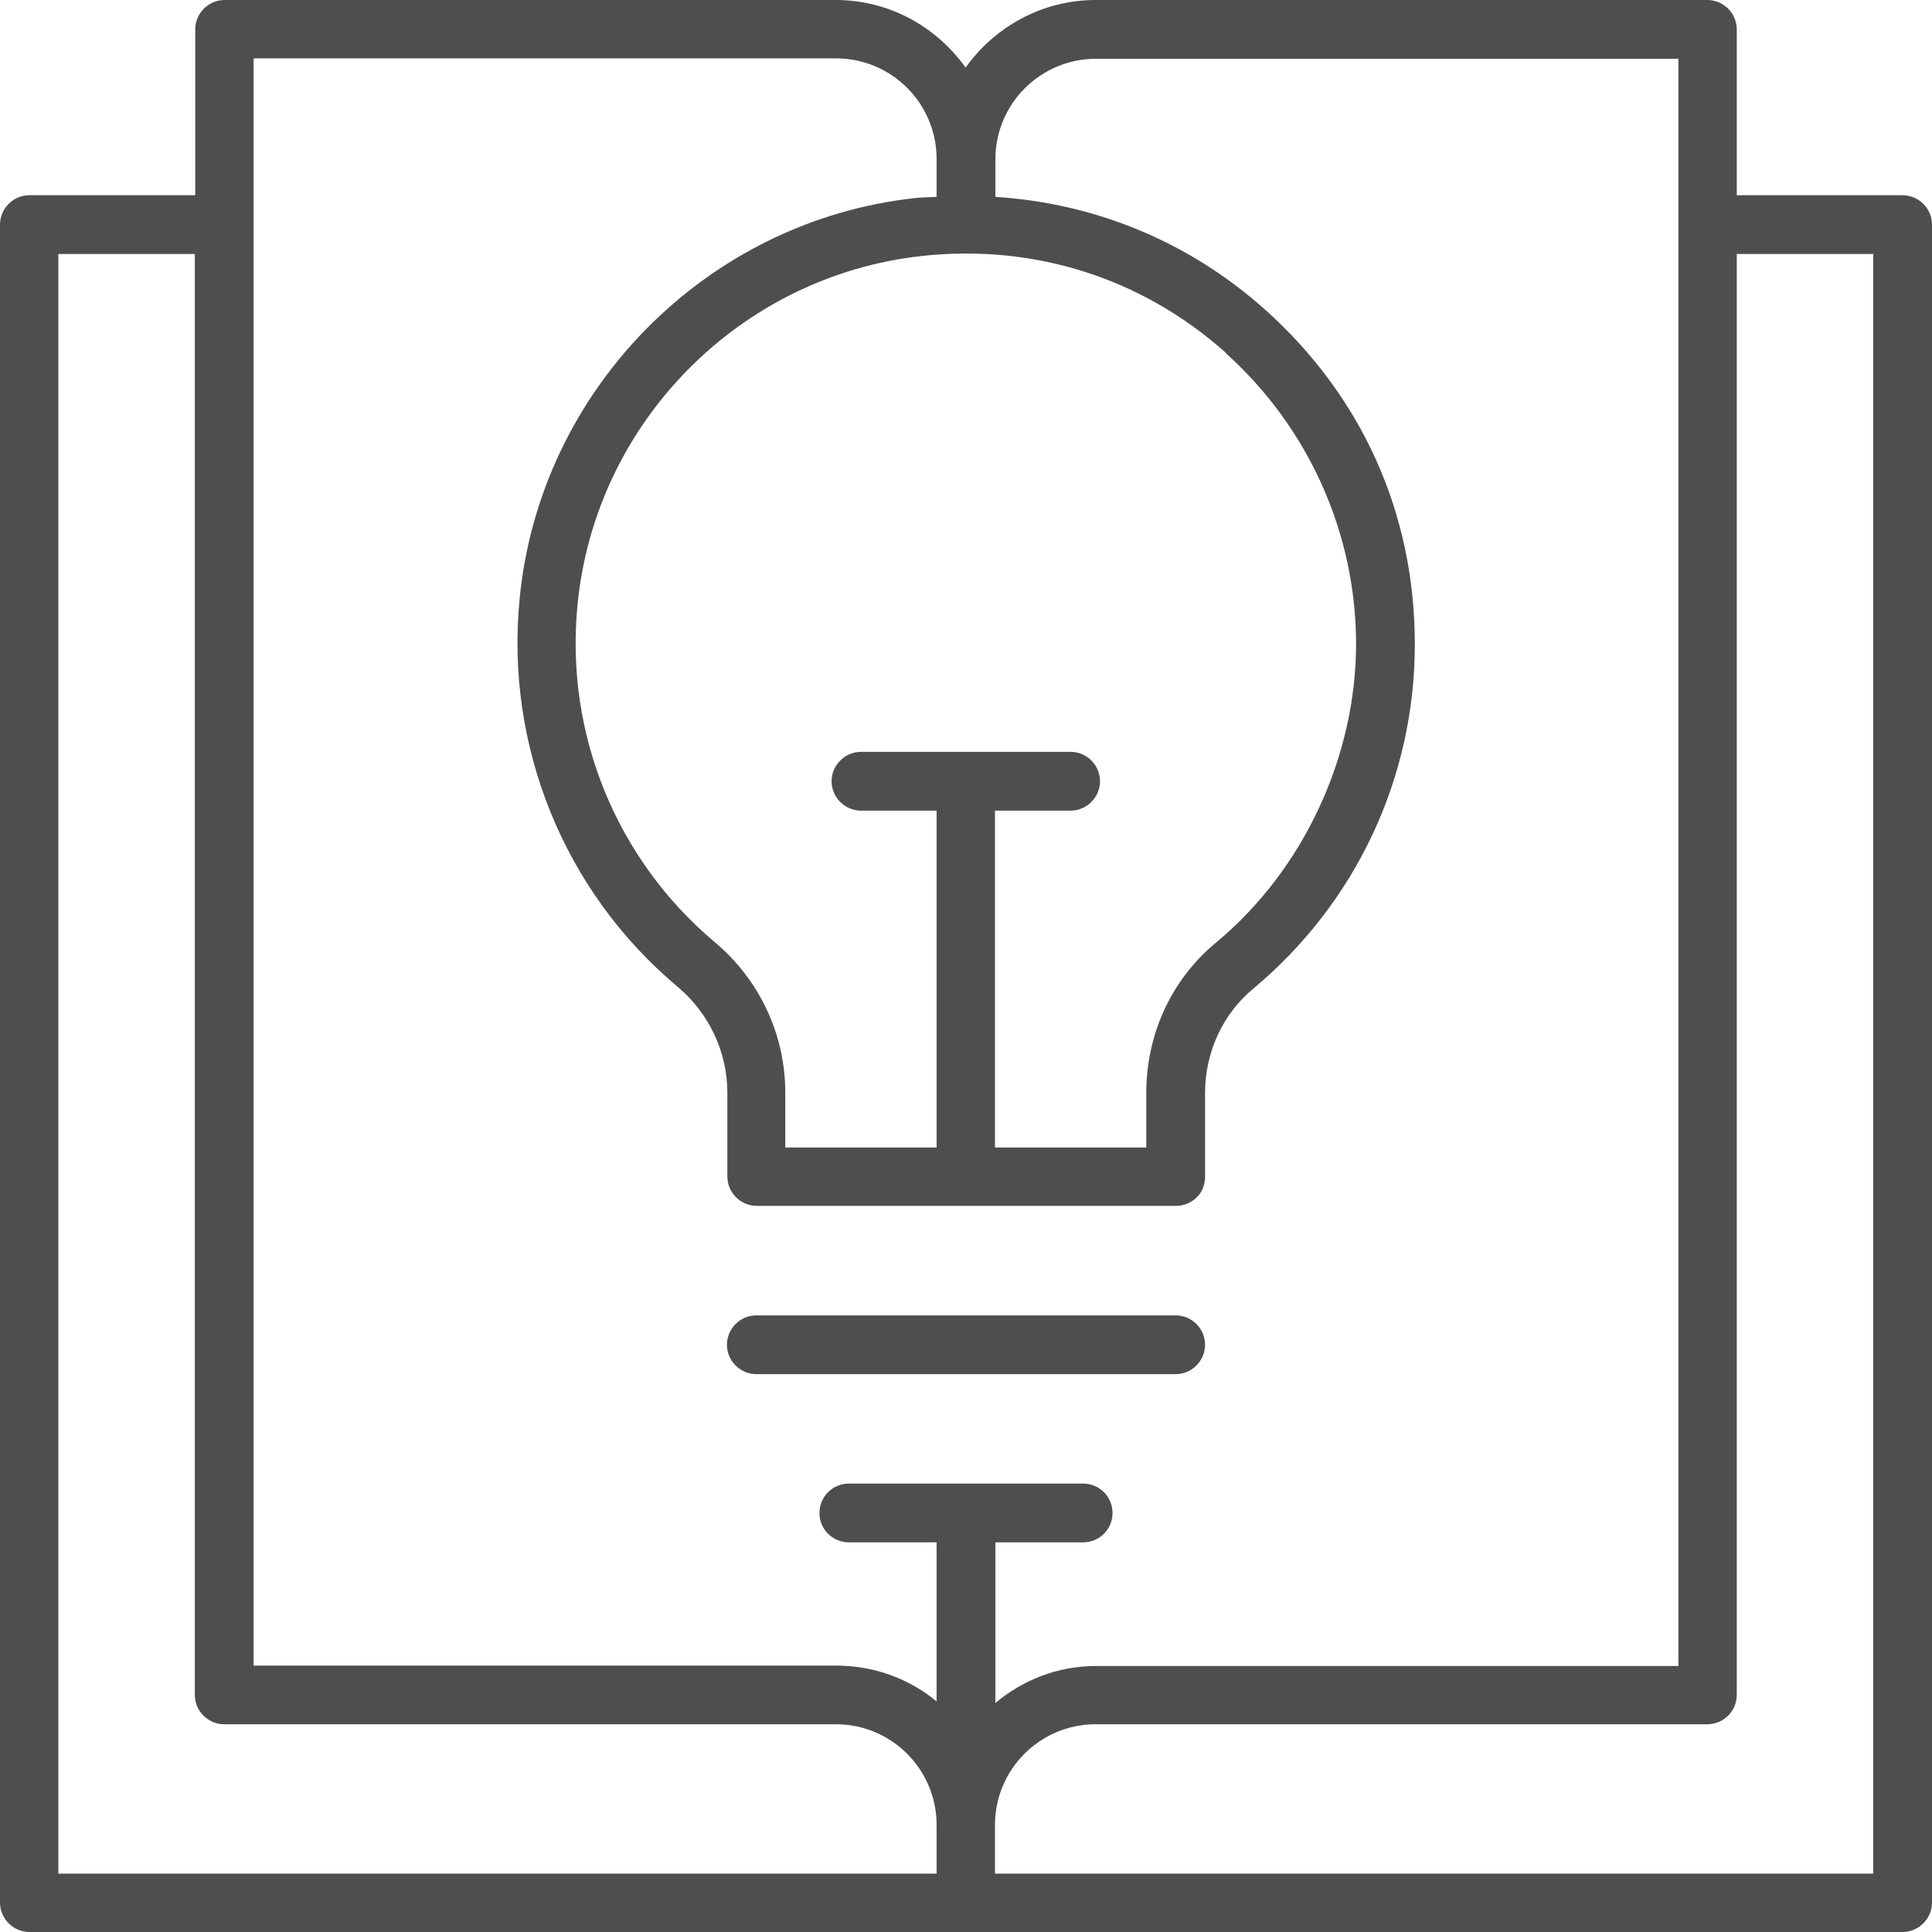 <?xml version="1.0" encoding="UTF-8"?> <svg xmlns="http://www.w3.org/2000/svg" width="19" height="19" viewBox="0 0 19 19" fill="none"><path d="M11.851 13.225C11.851 13.066 11.721 12.936 11.562 12.936H7.438C7.279 12.936 7.149 13.066 7.149 13.225C7.149 13.383 7.279 13.514 7.438 13.514H11.562C11.721 13.514 11.851 13.383 11.851 13.225Z" fill="#4D4F4F"></path><path d="M18.711 1.92H17.08V0.289C17.08 0.131 16.95 0 16.791 0H10.775C10.248 0 9.781 0.265 9.496 0.665C9.211 0.265 8.748 0 8.217 0H2.209C2.05 0 1.92 0.131 1.92 0.289V1.92H0.289C0.131 1.92 0 2.05 0 2.209V18.711C0 18.869 0.131 19 0.289 19H18.711C18.869 19 19 18.869 19 18.711V2.209C19 2.05 18.869 1.92 18.711 1.92ZM12.057 3.475C12.868 4.204 13.336 5.245 13.336 6.333C13.336 7.422 12.833 8.546 11.954 9.274C11.519 9.635 11.273 10.173 11.273 10.747V11.285H9.785V7.972H10.529C10.688 7.972 10.818 7.841 10.818 7.683C10.818 7.525 10.688 7.394 10.529 7.394H8.467C8.309 7.394 8.178 7.525 8.178 7.683C8.178 7.841 8.309 7.972 8.467 7.972H9.211V11.285H7.723V10.747C7.723 10.173 7.469 9.635 7.03 9.266C6.06 8.451 5.554 7.212 5.68 5.945C5.854 4.156 7.275 2.715 9.061 2.518C10.169 2.395 11.234 2.735 12.057 3.471V3.475ZM9.211 18.426H0.574V2.498H1.916V16.669C1.916 16.827 2.046 16.957 2.205 16.957H8.221C8.768 16.957 9.211 17.401 9.211 17.947V18.426ZM9.211 16.732C8.942 16.51 8.598 16.38 8.221 16.38H2.494V0.574H8.221C8.768 0.574 9.211 1.017 9.211 1.564V1.936C9.14 1.94 9.069 1.94 8.997 1.948C6.947 2.173 5.308 3.832 5.11 5.89C4.968 7.343 5.55 8.772 6.666 9.706C6.975 9.967 7.153 10.347 7.153 10.747V11.57C7.153 11.729 7.283 11.859 7.442 11.859H11.566C11.642 11.859 11.717 11.828 11.768 11.776C11.823 11.725 11.851 11.649 11.851 11.574V10.751C11.851 10.347 12.025 9.971 12.326 9.722C13.336 8.879 13.914 7.647 13.914 6.337C13.914 5.027 13.379 3.887 12.445 3.048C11.697 2.379 10.775 1.999 9.789 1.936V1.567C9.789 1.021 10.232 0.578 10.778 0.578H16.506V16.384H10.778C10.402 16.384 10.058 16.522 9.789 16.748V15.168H10.652C10.81 15.168 10.941 15.042 10.941 14.879C10.941 14.717 10.81 14.59 10.652 14.59H8.348C8.19 14.59 8.059 14.717 8.059 14.879C8.059 15.042 8.19 15.168 8.348 15.168H9.211V16.74V16.732ZM18.422 18.426H9.785V17.947C9.785 17.401 10.228 16.957 10.775 16.957H16.791C16.95 16.957 17.08 16.827 17.08 16.669V2.498H18.422V18.426Z" fill="#4D4F4F"></path></svg> 